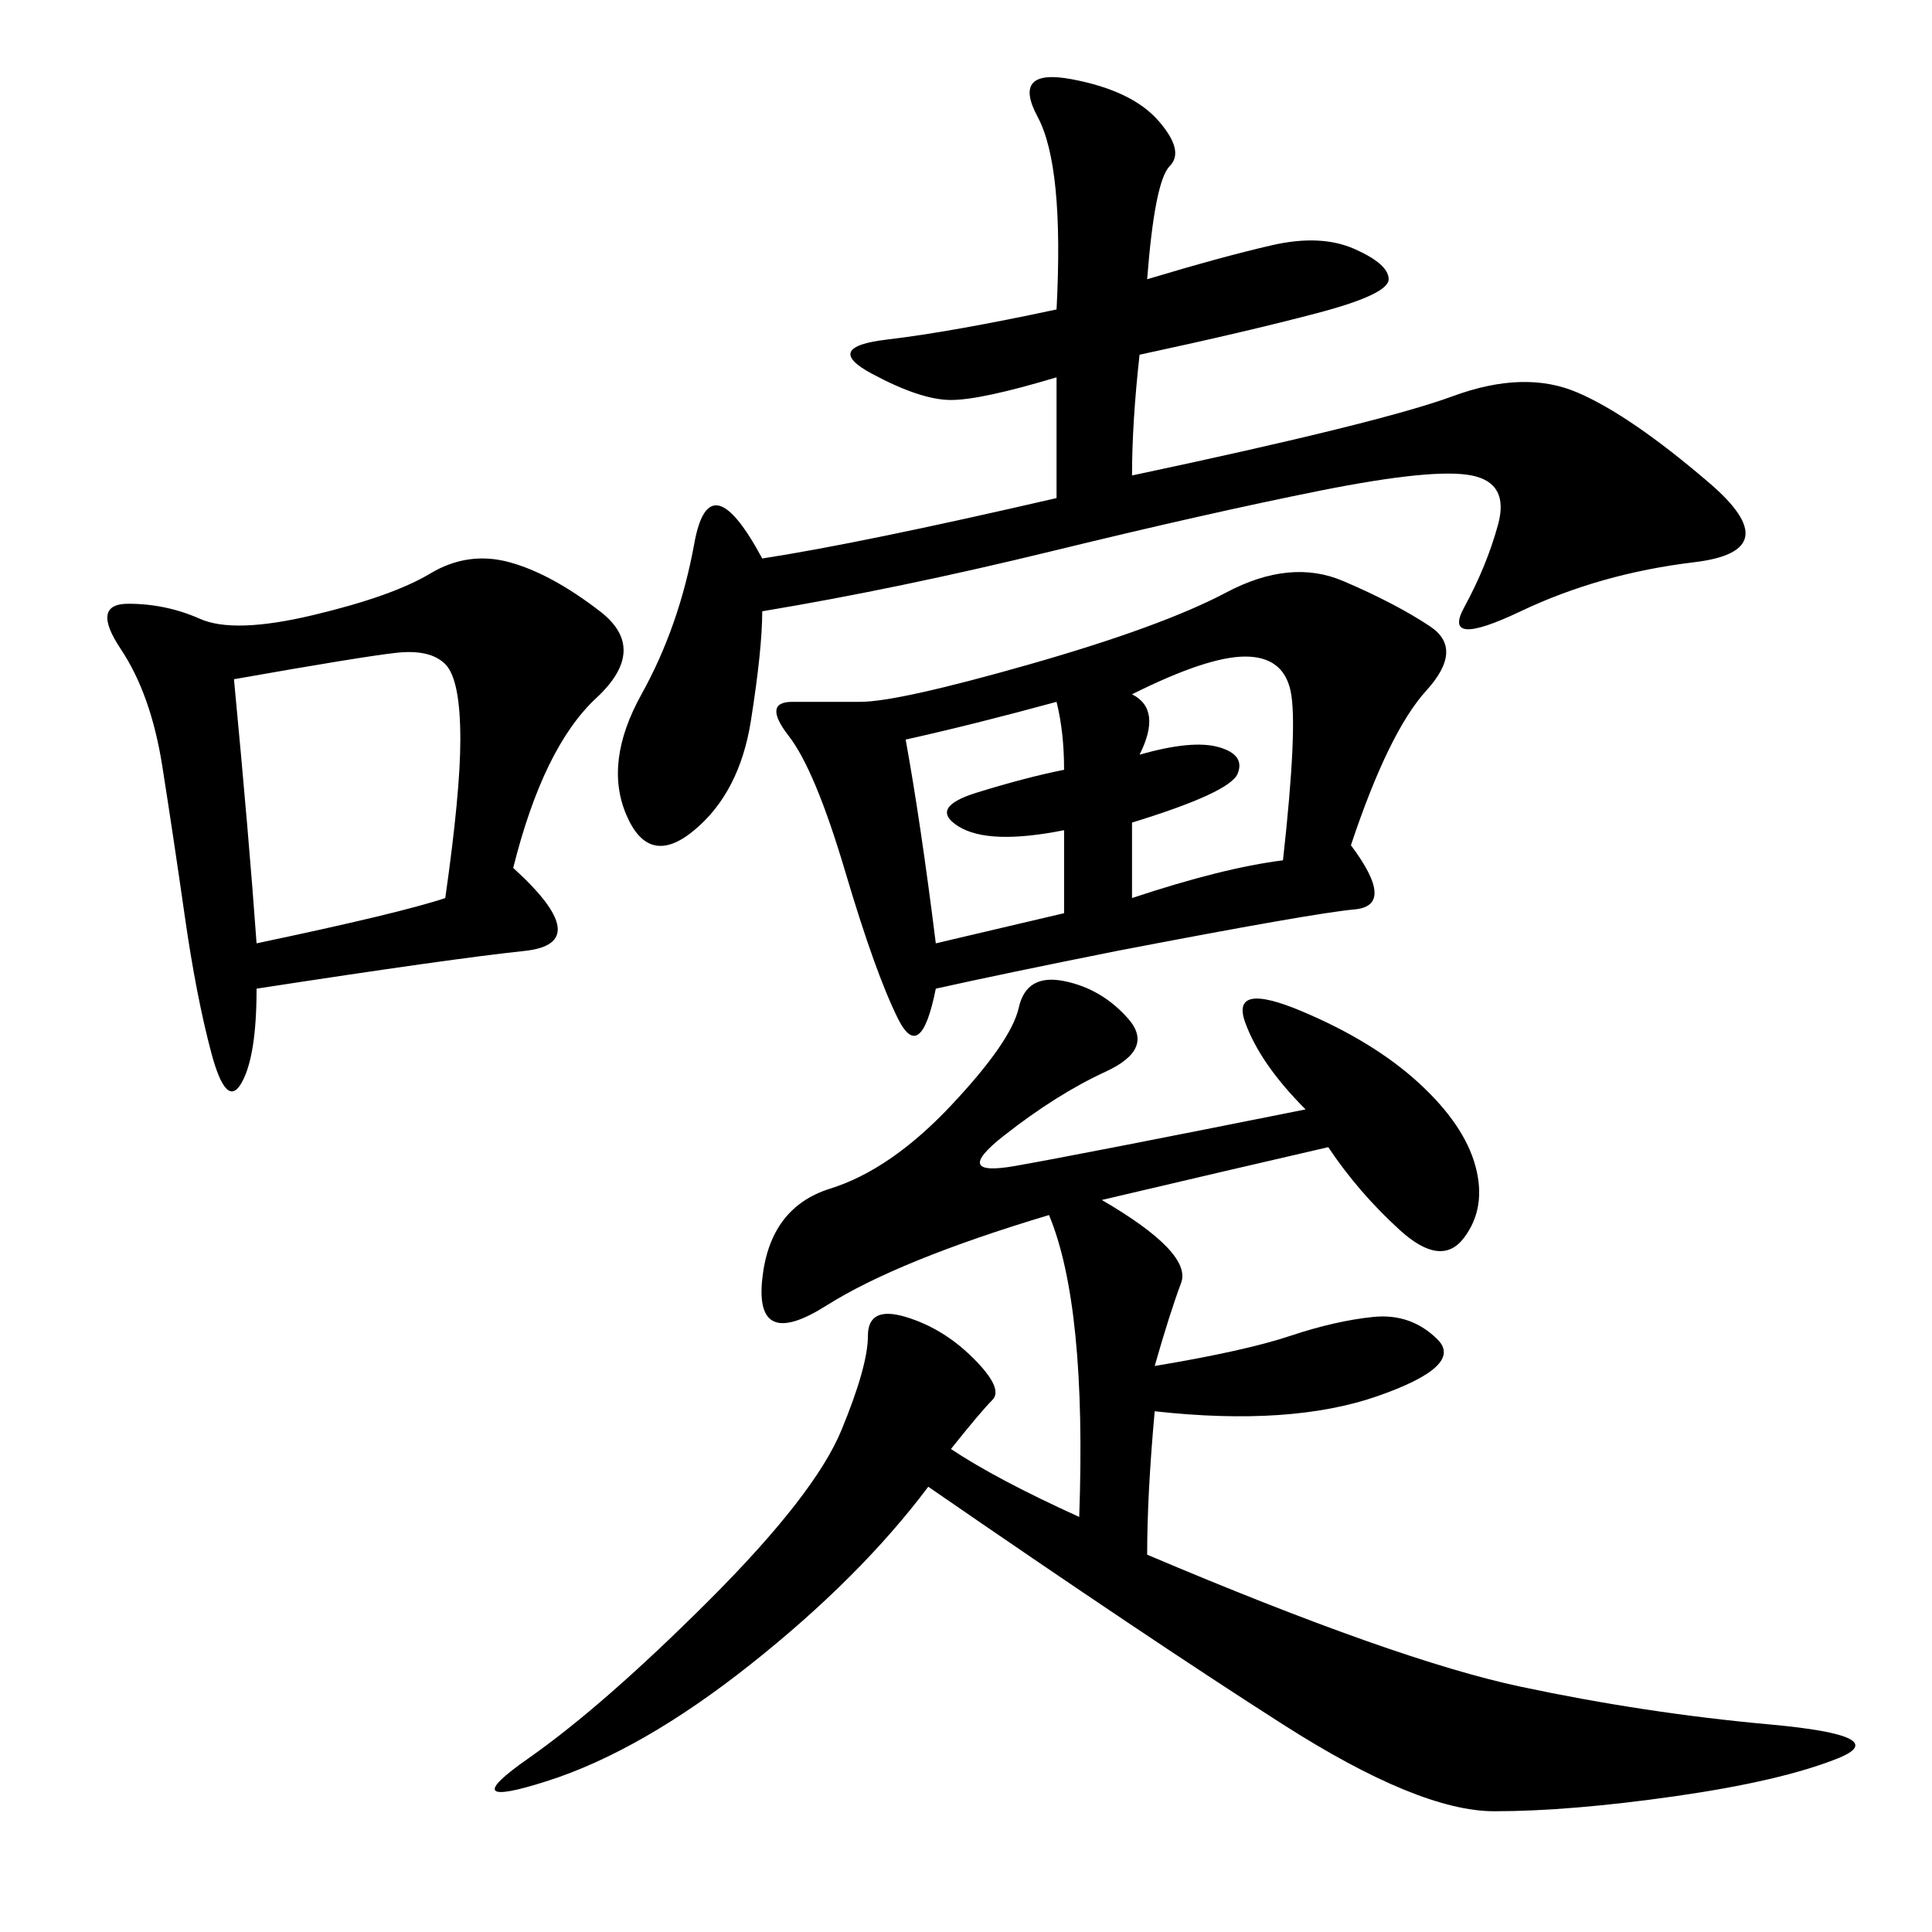 <svg xmlns="http://www.w3.org/2000/svg" xmlns:xlink="http://www.w3.org/1999/xlink" width="300" height="300"><path d="M202.73 172.27Q195.70 165.23 193.36 158.79Q191.02 152.34 202.15 157.03Q213.28 161.72 220.31 168.16Q227.34 174.61 229.10 181.05Q230.86 187.50 227.34 192.19Q223.83 196.88 217.38 191.02Q210.94 185.16 206.25 178.13L206.25 178.13Q191.02 181.64 171.09 186.33L171.09 186.33Q185.16 194.53 183.40 199.22Q181.64 203.91 179.30 212.11L179.30 212.11Q193.36 209.77 200.39 207.42Q207.42 205.08 213.28 204.49Q219.14 203.91 223.24 208.01Q227.34 212.11 213.87 216.80Q200.39 221.48 179.30 219.14L179.30 219.14Q178.13 232.03 178.13 241.41L178.13 241.41Q216.80 257.81 236.13 261.91Q255.47 266.02 274.80 267.77Q294.14 269.53 285.35 273.05Q276.56 276.56 260.16 278.91Q243.75 281.25 232.03 281.25L232.03 281.25Q220.31 281.25 199.22 267.77Q178.13 254.30 144.14 230.86L144.14 230.86Q133.59 244.92 116.60 258.40Q99.61 271.88 84.96 276.56Q70.31 281.25 82.03 273.05Q93.75 264.84 110.16 248.44Q126.56 232.03 130.66 222.07Q134.77 212.11 134.77 207.42L134.77 207.42Q134.77 202.73 140.63 204.49Q146.48 206.25 151.17 210.94Q155.86 215.63 154.10 217.38Q152.34 219.14 147.66 225L147.66 225Q154.69 229.69 167.58 235.55L167.58 235.55Q168.75 202.73 162.89 188.67L162.89 188.67Q139.45 195.70 128.32 202.73Q117.19 209.77 118.36 198.63Q119.53 187.50 128.91 184.57Q138.28 181.64 147.66 171.68Q157.03 161.72 158.20 156.45Q159.38 151.17 165.23 152.34Q171.09 153.52 175.20 158.20Q179.30 162.89 171.68 166.41Q164.06 169.92 155.86 176.37Q147.66 182.81 157.62 181.05Q167.58 179.30 202.73 172.27L202.73 172.27ZM118.36 86.72Q133.59 84.38 164.06 77.34L164.06 77.34L164.06 58.59Q152.34 62.11 147.66 62.11L147.66 62.11Q142.97 62.11 135.35 58.01Q127.73 53.91 137.70 52.73Q147.66 51.56 164.06 48.05L164.06 48.05Q165.23 25.78 161.13 18.16Q157.03 10.55 166.41 12.30Q175.78 14.06 179.88 18.75Q183.98 23.44 181.64 25.78Q179.30 28.13 178.13 43.36L178.13 43.36Q189.84 39.84 197.46 38.09Q205.08 36.33 210.35 38.67Q215.63 41.02 215.63 43.36L215.63 43.36Q215.63 45.70 204.49 48.63Q193.36 51.56 176.95 55.08L176.95 55.08Q175.78 65.63 175.78 73.83L175.78 73.83Q214.45 65.63 225.59 61.52Q236.72 57.42 244.92 60.94Q253.13 64.45 265.43 75Q277.73 85.55 263.09 87.30Q248.44 89.06 236.13 94.92Q223.83 100.78 227.34 94.34Q230.86 87.89 232.62 81.45Q234.38 75 228.52 73.83Q222.66 72.66 205.08 76.17Q187.50 79.69 163.48 85.55Q139.45 91.41 118.36 94.92L118.36 94.92Q118.36 100.78 116.60 111.91Q114.84 123.05 107.81 128.91Q100.78 134.77 97.27 126.56Q93.75 118.36 99.61 107.81Q105.47 97.27 107.81 84.38Q110.16 71.48 118.36 86.72L118.36 86.72ZM145.31 153.52Q142.97 165.23 139.45 158.20Q135.94 151.17 131.25 135.35Q126.56 119.53 122.46 114.26Q118.36 108.98 123.05 108.98L123.05 108.98L133.59 108.98Q139.45 108.98 159.96 103.13Q180.47 97.27 190.43 91.99Q200.39 86.72 208.59 90.23Q216.80 93.75 222.07 97.27Q227.34 100.78 221.48 107.23Q215.63 113.67 209.77 131.25L209.77 131.25Q216.80 140.63 210.35 141.21Q203.91 141.80 173.44 147.66L173.44 147.66Q155.86 151.17 145.31 153.52L145.31 153.52ZM79.69 134.77Q92.58 146.48 81.45 147.66Q70.31 148.83 39.84 153.52L39.84 153.52Q39.84 164.06 37.50 168.16Q35.16 172.27 32.81 163.48Q30.47 154.69 28.71 142.38Q26.95 130.08 25.20 118.95Q23.44 107.81 18.75 100.78Q14.06 93.75 19.92 93.75L19.92 93.75Q25.78 93.75 31.05 96.09Q36.33 98.44 48.63 95.51Q60.94 92.58 66.80 89.06Q72.66 85.55 79.10 87.30Q85.55 89.06 93.16 94.92Q100.78 100.78 92.58 108.40Q84.38 116.02 79.69 134.77L79.69 134.77ZM36.33 105.47Q38.67 130.08 39.84 146.48L39.84 146.48Q62.11 141.80 69.14 139.45L69.14 139.45Q71.48 123.05 71.48 114.84L71.48 114.84Q71.48 105.47 69.14 103.13Q66.80 100.78 61.52 101.37Q56.25 101.95 36.33 105.47L36.33 105.47ZM175.78 107.81Q180.47 110.16 176.95 117.19L176.95 117.19Q185.16 114.84 189.26 116.02Q193.36 117.19 192.19 120.12Q191.02 123.05 175.78 127.73L175.78 127.73L175.78 139.45Q189.84 134.77 199.22 133.59L199.22 133.59Q201.56 112.50 200.39 107.23Q199.22 101.95 193.36 101.95L193.36 101.95Q187.50 101.95 175.78 107.81L175.78 107.81ZM140.63 114.84Q142.97 127.73 145.31 146.48L145.31 146.48L165.23 141.80L165.23 128.91Q153.52 131.25 148.83 128.32Q144.14 125.39 151.76 123.05Q159.38 120.70 165.23 119.53L165.23 119.53Q165.23 113.67 164.06 108.98L164.06 108.98Q151.17 112.50 140.63 114.84L140.63 114.84Z"/></svg>